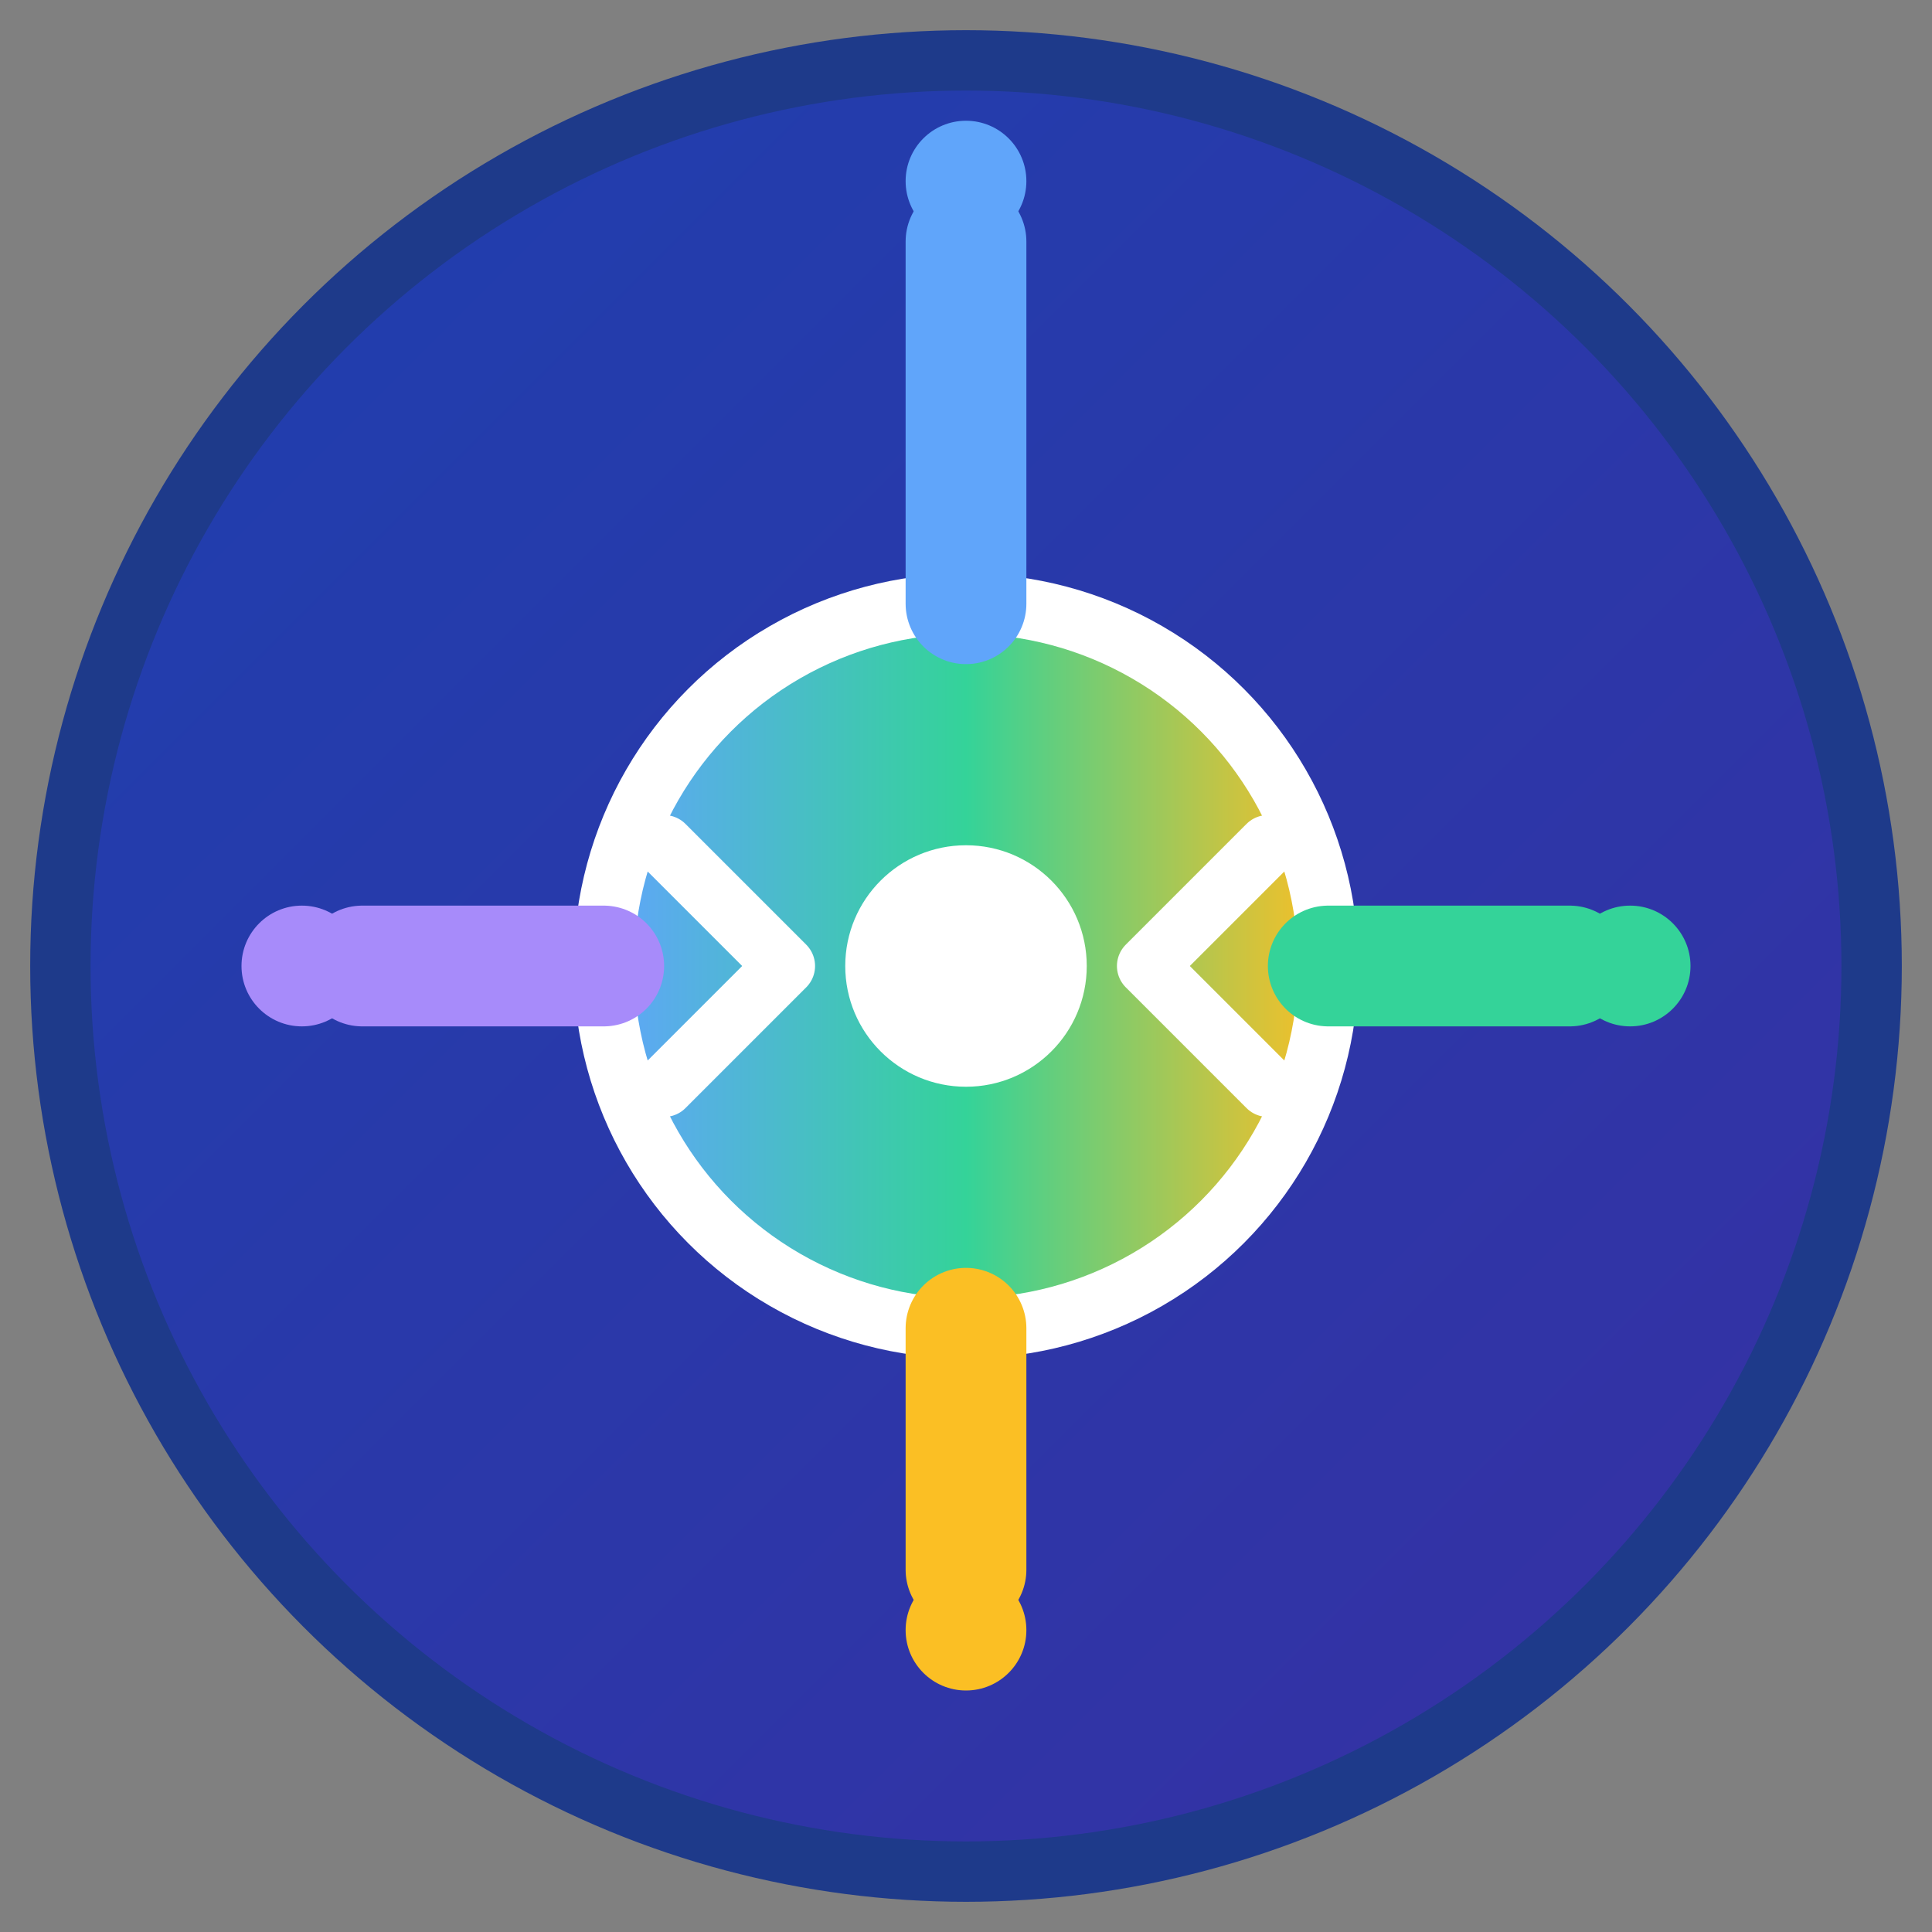 <svg xmlns="http://www.w3.org/2000/svg" viewBox="0 0 32 32" width="32" height="32">
  <rect x="0" y="0" width="32" height="32" fill="#808080" stroke="none"/>
  <defs>
    <linearGradient id="bgGrad" x1="0%" y1="0%" x2="100%" y2="100%">
      <stop offset="0%" style="stop-color:#1e40af;stop-opacity:1" />
      <stop offset="100%" style="stop-color:#3730a3;stop-opacity:1" />
    </linearGradient>
    <linearGradient id="signalGrad" x1="0%" y1="0%" x2="100%" y2="0%">
      <stop offset="0%" style="stop-color:#60a5fa;stop-opacity:1" />
      <stop offset="50%" style="stop-color:#34d399;stop-opacity:1" />
      <stop offset="100%" style="stop-color:#fbbf24;stop-opacity:1" />
    </linearGradient>
  </defs>

  <!-- Background -->
  <circle cx="16" cy="16" r="15" fill="url(#bgGrad)" stroke="#1e3a8a" stroke-width="1"/>

  <!-- Central transformation hub -->
  <circle cx="16" cy="16" r="6" fill="url(#signalGrad)" stroke="white" stroke-width="1"/>
  <circle cx="16" cy="16" r="2" fill="white"/>

  <!-- Signal lines representing telemetry flow -->
  <!-- Top signal (trace) -->
  <line x1="16" y1="4" x2="16" y2="10" stroke="#60a5fa" stroke-width="2" stroke-linecap="round"/>
  <circle cx="16" cy="3" r="1" fill="#60a5fa"/>

  <!-- Right signal (metric) -->
  <line x1="22" y1="16" x2="26" y2="16" stroke="#34d399" stroke-width="2" stroke-linecap="round"/>
  <circle cx="27" cy="16" r="1" fill="#34d399"/>

  <!-- Bottom signal (log) -->
  <line x1="16" y1="22" x2="16" y2="26" stroke="#fbbf24" stroke-width="2" stroke-linecap="round"/>
  <circle cx="16" cy="27" r="1" fill="#fbbf24"/>

  <!-- Left signal (incoming data) -->
  <line x1="6" y1="16" x2="10" y2="16" stroke="#a78bfa" stroke-width="2" stroke-linecap="round"/>
  <circle cx="5" cy="16" r="1" fill="#a78bfa"/>

  <!-- Transformation arrows -->
  <path d="M11 14 L13 16 L11 18" stroke="white" stroke-width="1" fill="none" stroke-linecap="round" stroke-linejoin="round"/>
  <path d="M21 14 L19 16 L21 18" stroke="white" stroke-width="1" fill="none" stroke-linecap="round" stroke-linejoin="round"/>
</svg>
